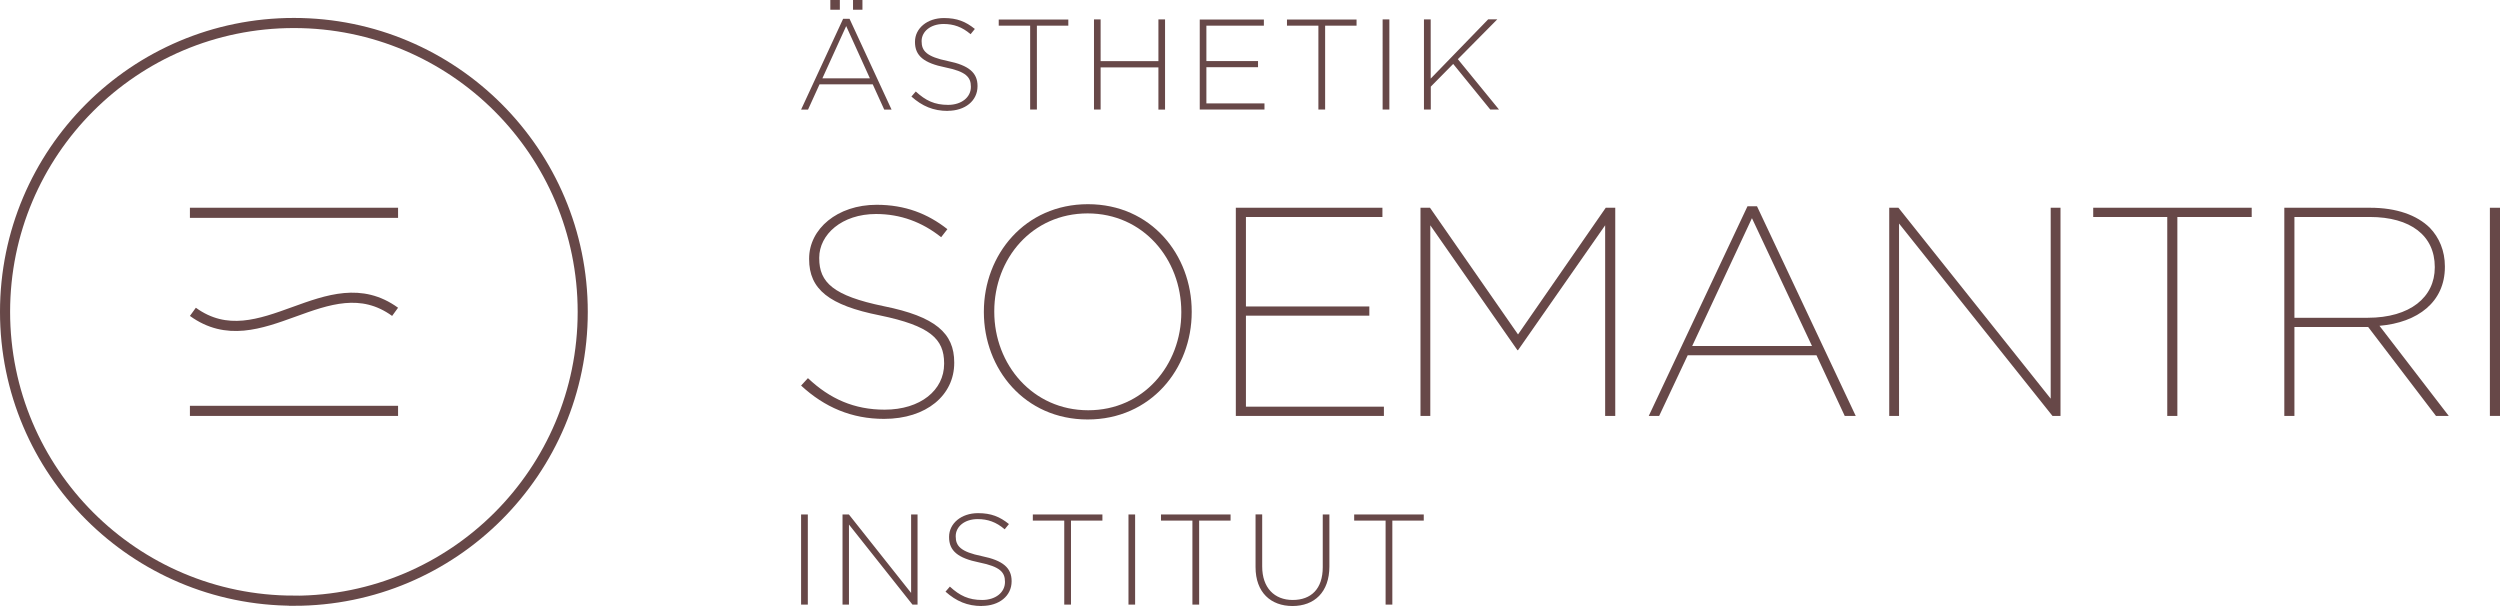 <?xml version="1.0" encoding="UTF-8"?>
<svg id="Ebene_2" data-name="Ebene 2" xmlns="http://www.w3.org/2000/svg" viewBox="0 0 252.22 61.14">
  <defs>
    <style>
      .cls-1 {
        fill: #674848;
      }

      .cls-2 {
        stroke-width: 1.02px;
      }

      .cls-2, .cls-3 {
        fill: none;
        stroke: #674848;
      }

      .cls-3 {
        stroke-width: 1.02px;
      }
    </style>
  </defs>
  <g id="Ebene_1-2" data-name="Ebene 1">
    <g>
      <path class="cls-3" d="M19.16,21.47h21m-21,19.98h21m-20.7-9.99c6.8,4.93,13.6-4.93,20.4,0"/>
      <path class="cls-1" d="M80.82,61h.68v-9.1h-.68v9.1h0Zm4.18,0h.65v-8.08l6.41,8.08h.51v-9.1h-.65v7.92l-6.28-7.92h-.64v9.1h0Zm14.05,.13c1.76,0,3.01-1.01,3.01-2.48v-.03c0-1.33-.88-2.08-2.99-2.51-2.16-.44-2.65-1.03-2.65-1.99v-.03c0-.95,.88-1.72,2.22-1.72,1,0,1.86,.29,2.72,1.03l.43-.53c-.92-.74-1.79-1.1-3.12-1.1-1.69,0-2.92,1.04-2.92,2.39v.03c0,1.38,.88,2.12,3.07,2.56,2.07,.42,2.57,.98,2.57,1.94v.03c0,1.04-.94,1.81-2.3,1.81s-2.26-.43-3.26-1.35l-.44,.51c1.09,.97,2.21,1.45,3.66,1.45h0Zm8.33-.13h.67v-8.48h3.17v-.62h-7.02v.62h3.17v8.48h0Zm6.47,0h.67v-9.1h-.67v9.1h0Zm6.45,0h.68v-8.48h3.17v-.62h-7.02v.62h3.17v8.48h0Zm10.09,.14c2.21,0,3.73-1.39,3.73-4v-5.24h-.67v5.32c0,2.2-1.18,3.31-3.03,3.31s-3.08-1.23-3.08-3.38v-5.25h-.67v5.32c0,2.55,1.54,3.92,3.73,3.92h0Zm9.41-.14h.67v-8.48h3.17v-.62h-7.02v.62h3.17v8.48h0Z"/>
      <path class="cls-1" d="M80.82,11.06h.7l1.16-2.55h5.37l1.16,2.55h.74l-4.24-9.16h-.65l-4.24,9.16h0Zm2.15-3.16l2.4-5.27,2.39,5.27h-4.8Zm3.09-6.92h.95V0h-.95V.99h0Zm-2.29,0h.96V0h-.96V.99h0Zm11.84,10.2c1.76,0,3.01-1.01,3.01-2.48v-.03c0-1.33-.88-2.08-2.99-2.51-2.16-.44-2.65-1.03-2.65-1.99v-.03c0-.95,.89-1.72,2.22-1.72,1,0,1.86,.29,2.72,1.03l.43-.53c-.92-.74-1.79-1.1-3.12-1.1-1.69,0-2.92,1.04-2.92,2.39v.03c0,1.38,.88,2.12,3.07,2.56,2.07,.42,2.57,.98,2.57,1.94v.03c0,1.04-.94,1.81-2.3,1.81s-2.26-.43-3.26-1.35l-.44,.51c1.09,.97,2.21,1.45,3.67,1.45h0Zm8.33-.13h.67V2.59h3.17v-.62h-7.02v.62h3.17V11.06h0Zm6.43,0h.67V6.8h5.83v4.26h.67V1.96h-.67V6.17h-5.83V1.96h-.67V11.06h0Zm10.66,0h6.54v-.62h-5.86v-3.65h5.21v-.62h-5.21V2.59h5.8v-.62h-6.47V11.06h0Zm11.99,0h.67V2.59h3.17v-.62h-7.02v.62h3.17V11.06h0Zm6.47,0h.68V1.96h-.68V11.06h0Zm4.18,0h.68v-2.31l2.26-2.29,3.74,4.6h.88l-4.15-5.08,3.98-4.02h-.92l-5.8,5.98V1.96h-.68V11.06h0Z"/>
      <path class="cls-2" d="M29.65,60.61c16.1,0,29.14-13.05,29.14-29.14S45.75,2.32,29.65,2.32,.51,15.37,.51,31.46s13.05,29.14,29.14,29.14h0Z"/>
      <path class="cls-1" d="M89.19,42.26c4.29,0,7.08-2.4,7.08-5.64v-.06c0-2.94-1.89-4.62-7.11-5.67-5.1-1.05-6.51-2.4-6.51-4.83v-.06c0-2.34,2.28-4.41,5.73-4.41,2.46,0,4.65,.81,6.57,2.34l.63-.81c-1.98-1.56-4.26-2.46-7.14-2.46-3.96,0-6.81,2.43-6.81,5.43v.06c0,3.03,2.01,4.65,7.14,5.67,5.07,1.05,6.48,2.37,6.48,4.83v.06c0,2.64-2.37,4.62-6,4.62-3.06,0-5.52-1.08-7.74-3.18l-.69,.75c2.37,2.19,5.1,3.36,8.37,3.36h0Zm77.15-.3h1.05l2.88-6.12h12.99l2.85,6.12h1.11l-9.96-21.15h-.96l-9.96,21.15h0Zm4.38-7.05l6.03-12.9,6.06,12.9h-12.09Zm19.88,7.05h.99V22.55l15.48,19.41h.81V20.96h-.99v19.26l-15.36-19.26h-.93v21h0Zm28.05,0h1.02V21.89h7.5v-.93h-15.99v.93h7.47v20.07h0Zm11.81,0h1.02v-8.97h7.44l6.84,8.97h1.29l-6.99-9.09c3.87-.33,6.6-2.4,6.6-5.94v-.06c0-1.56-.57-2.91-1.53-3.9-1.29-1.26-3.33-2.01-6-2.01h-8.67v21h0Zm1.02-9.9v-10.17h7.59c4.14,0,6.57,1.89,6.57,5.04v.06c0,2.97-2.46,5.07-6.78,5.07h-7.38Z"/>
      <path class="cls-1" d="M109.73,42.32c6.36,0,10.5-5.1,10.5-10.83v-.06c0-5.73-4.11-10.83-10.47-10.83s-10.5,5.1-10.5,10.83v.06c0,5.73,4.11,10.83,10.47,10.83h0Zm.06-.93c-5.61,0-9.48-4.62-9.48-9.93v-.06c0-5.31,3.81-9.87,9.42-9.87s9.45,4.62,9.45,9.93v.06c0,5.31-3.81,9.87-9.39,9.87h0Z"/>
      <polygon class="cls-1" points="251.2 41.96 252.22 41.96 252.22 20.96 251.2 20.96 251.2 41.96 251.2 41.96"/>
      <path class="cls-1" d="M124.68,41.96h14.94v-.93h-13.92v-9.18h12.45v-.93h-12.45v-9.03h13.77v-.93h-14.79v21h0Zm18.63,0h.99V22.73l8.79,12.6h.06l8.79-12.6v19.23h1.02V20.96h-.96l-8.85,12.78-8.88-12.78h-.96v21h0Z"/>
    </g>
  </g>
</svg>